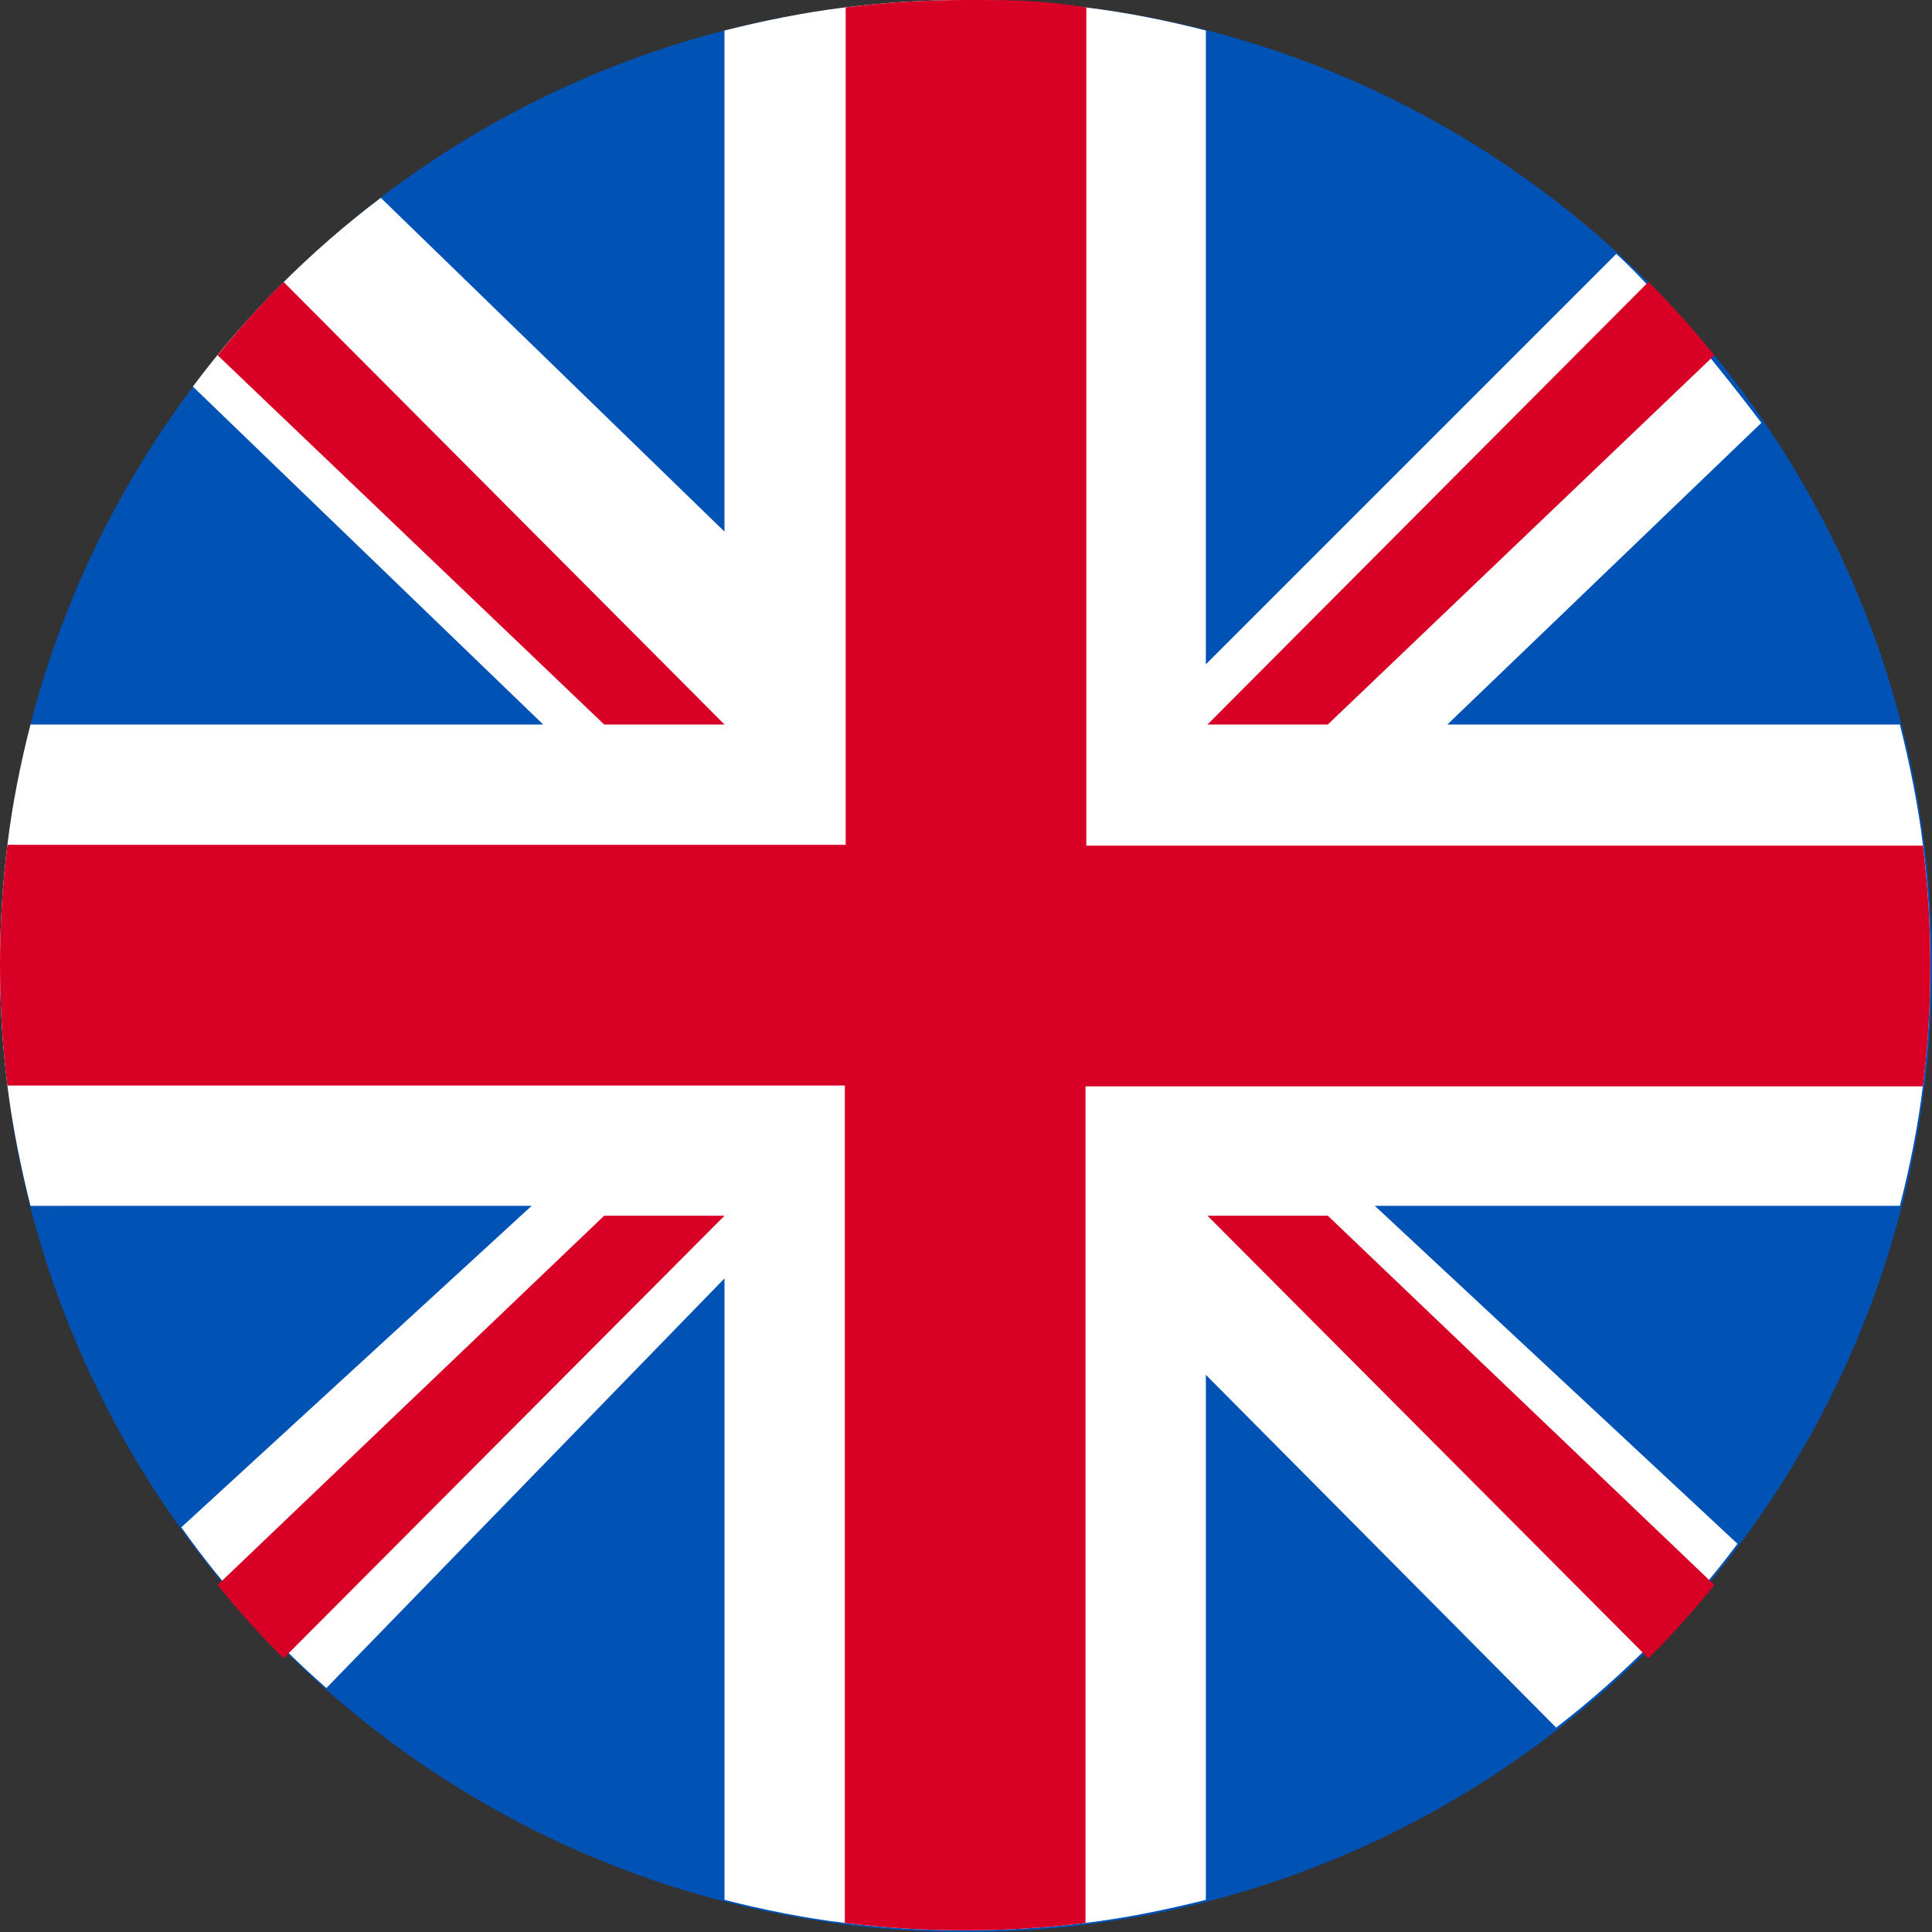 <?xml version="1.0" encoding="UTF-8"?>
<svg id="Layer_2" data-name="Layer 2" xmlns="http://www.w3.org/2000/svg" viewBox="0 0 23.44 23.44">
  <rect x="0" y="0" width="23.44" height="23.44" fill="#333333" stroke="none"/>
  <defs>
    <style>
      .cls-1 {
        fill: #fff;
      }

      .cls-2 {
        fill: #d90026;
      }

      .cls-3 {
        fill: #0052b5;
      }
    </style>
  </defs>
  <g id="Layer_1-2" data-name="Layer 1">
    <path class="cls-3" d="M23.44,11.72c0,6.47-5.25,11.72-11.72,11.72S0,18.19,0,11.72,5.25,0,11.72,0s11.72,5.25,11.72,11.72Z"/>
    <path class="cls-1" d="M8.79,6.45V.37c.48-.12,.97-.22,1.46-.28,.48-.06,.97-.09,1.46-.09s.98,.03,1.46,.09c.5,.06,.99,.16,1.46,.28v7.69l4.98-4.98c.54,.49,1.32,1.47,1.76,2.05l-3.81,3.66h5.49c.12,.48,.22,.97,.28,1.46,.06,.48,.09,.97,.09,1.46s-.03,.99-.09,1.46c-.06,.5-.16,.99-.28,1.46h-6.37l4.4,4.1c-.63,.84-1.37,1.59-2.2,2.23l-4.25-4.28v6.37c-.48,.12-.97,.22-1.46,.28-.48,.06-.97,.09-1.46,.09s-.99-.03-1.46-.09c-.5-.06-.99-.16-1.46-.28v-7.54l-4.83,4.97c-.66-.58-1.25-1.23-1.76-1.95l4.25-3.9H.37c-.12-.48-.22-.97-.28-1.46-.06-.48-.09-.97-.09-1.46s.03-.98,.09-1.46c.06-.5,.16-.99,.28-1.46H6.59L2.34,4.69c.65-.87,1.42-1.64,2.28-2.29l4.17,4.05Z"/>
    <path class="cls-2" d="M8.79,8.79L3.44,3.42c-.28,.28-.55,.58-.8,.89l4.69,4.48h1.46Z"/>
    <path class="cls-2" d="M14.65,8.79l5.35-5.37c.28,.28,.55,.58,.8,.89l-4.69,4.48h-1.46Z"/>
    <path class="cls-2" d="M14.65,14.75l5.35,5.37c.28-.28,.55-.58,.8-.89l-4.69-4.48h-1.46Z"/>
    <path class="cls-2" d="M8.79,14.75l-5.35,5.37c-.28-.28-.55-.58-.8-.89l4.69-4.48h1.46Z"/>
    <path class="cls-2" d="M.09,10.25c-.06,.48-.09,.97-.09,1.46s.03,.99,.09,1.46H10.25v10.16c.48,.06,.97,.09,1.46,.09s.98-.03,1.46-.09V13.18h10.16c.06-.48,.09-.97,.09-1.46s-.03-.98-.09-1.46H13.18V.09c-.57-.09-.87-.09-1.46-.09-.5,0-.99,.03-1.46,.09V10.25H.09Z"/>
  </g>
</svg>